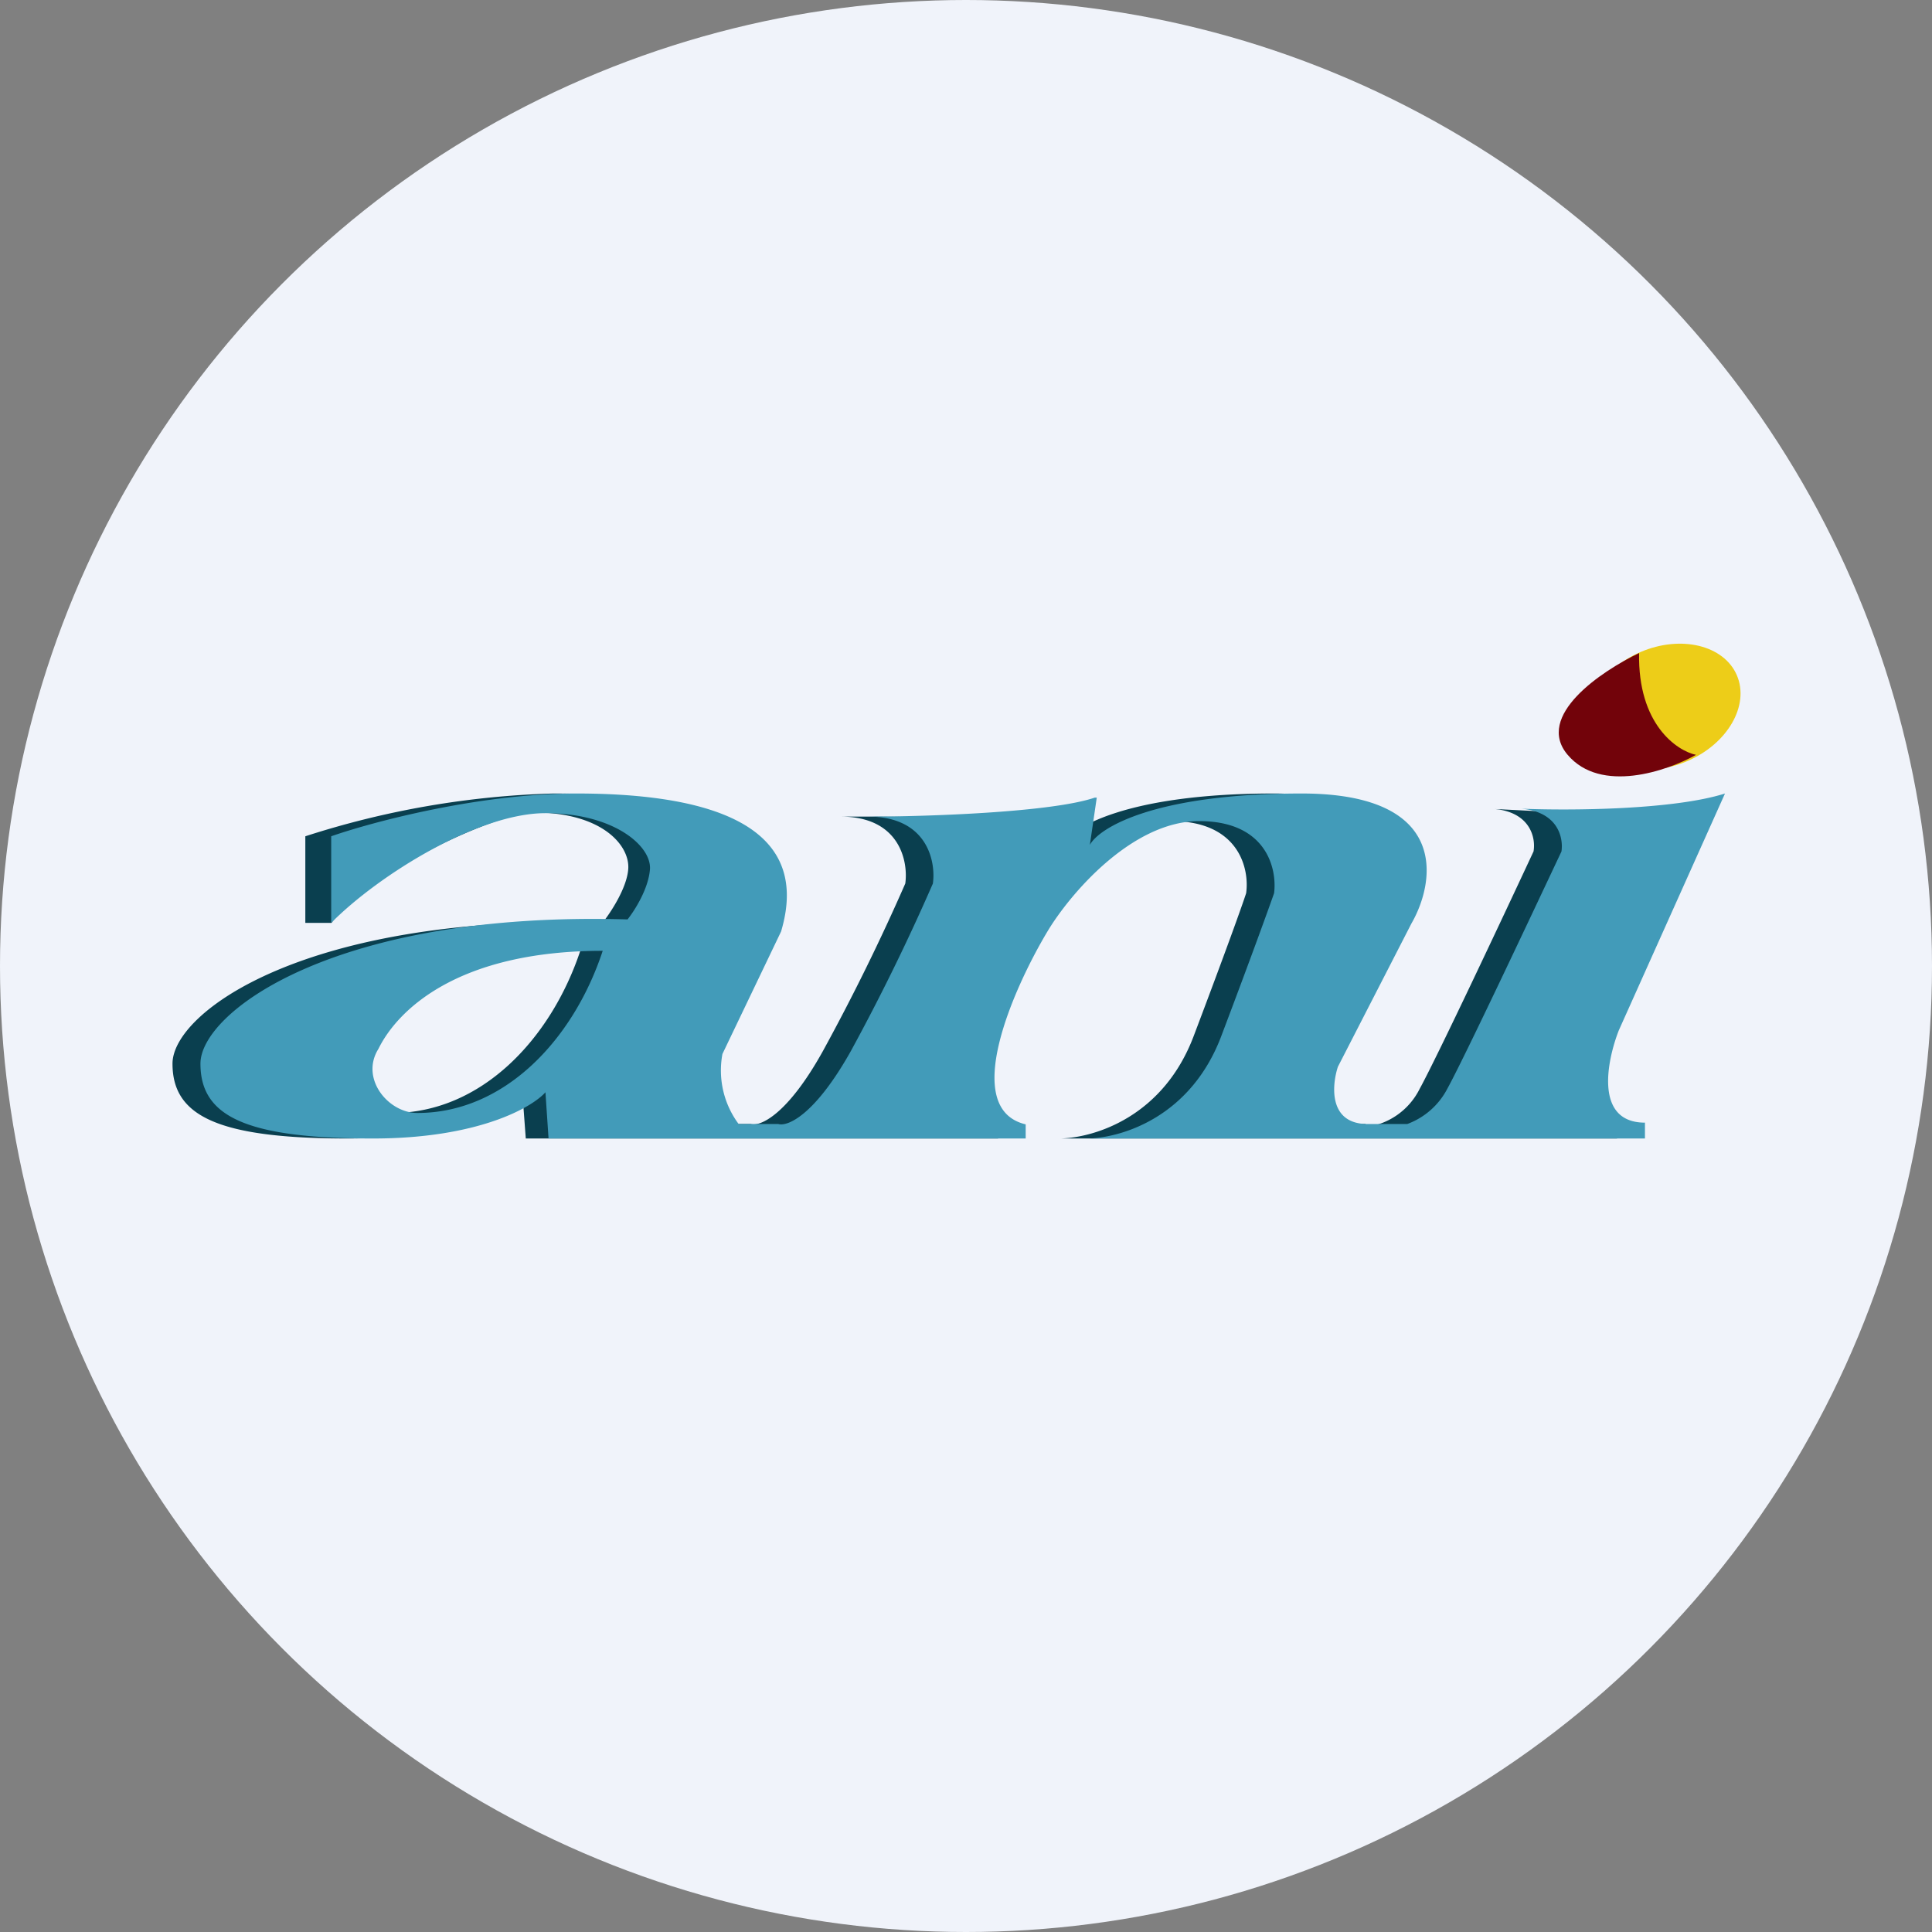 <?xml version='1.0' encoding='utf-8'?>
<svg xmlns="http://www.w3.org/2000/svg" id="Layer_1" data-name="Layer 1" viewBox="0 0 300 300" width="300" height="300"><rect x="0" y="0" width="300" height="300" fill="#808080" stroke="none"/><defs><clipPath id="bz_circular_clip"><circle cx="150.0" cy="150.0" r="150.0" /></clipPath></defs><g clip-path="url(#bz_circular_clip)"><title>ANIP_Mark_Composit_Light</title><path d="M0,0H300V300H0Z" fill="#f0f3fa" /><path d="M47.411,143.25V129.857a137.303,137.303,0,0,1,38.518-6.643c18.964,0,37.5,3.964,32.25,21.429l-9.214,19.018c-.75,2.357-.054,7.714,2.571,10.875h5.036c1.393.429,5.625-1.286,11.196-11.304q6.974-12.728,12.804-26.036c.482-3.429-.857-10.393-10.018-10.393h5.732c9.696.107,23.571.268,29.036-1.607h.321l-.75,6c1.446-2.679,10.071-7.982,32.893-7.982,22.875,0,20.893,13.5,17.089,20.196l-11.411,22.232c-1.018,2.946-1.446,8.893,4.607,8.893h3.964v.482a10.841,10.841,0,0,0,8.411-5.946c2.679-4.875,12.911-26.625,17.679-36.857.375-2.089-.482-6.054-6-6.589l2.143.107c8.196.429,21.107,1.125,28.286-1.179l-15.536,35.464c-1.875,4.821-3.696,14.304,4.071,14.304v2.464H164.732c5.357-.161,15.911-3.429,20.625-15.911,4.929-13.018,7.5-20.196,8.143-22.179.536-3.75-1.071-11.196-11.625-11.196-10.5,0-20.089,11.411-23.571,17.089-5.357,8.946-13.5,27.536-3.321,29.946v2.25H81.643l-.536-7.179C78.964,172.018,70.393,176.786,54,176.786c-20.518,0-27.214-3.643-27.214-11.625s20.732-23.25,66.804-21.911c1.232-1.554,3.75-5.357,3.964-8.304.268-3.643-4.018-8.786-14.679-8.786-5.25,0-25.071,8.679-31.393,17.143H47.411Zm116.625,33.536h0ZM54.857,162.857c2.839-5.786,12.161-15.214,35.25-15.214C85.5,161.464,74.625,172.821,60.964,172.821,56.357,172.821,51.857,167.464,54.857,162.857Z" fill="#0a3f4f" fill-rule="evenodd" /><path d="M51.429,143.25V129.857c6.429-2.25,23.036-6.643,38.036-6.643,18.696,0,37.018,3.964,31.821,21.429l-9.107,19.018a13.929,13.929,0,0,0,2.518,10.875h6.161c1.393.429,5.625-1.286,11.25-11.304q6.947-12.73,12.75-26.036c.482-3.429-.857-10.393-10.018-10.393,8.893,0,28.393-.643,35.143-2.946h.321l-1.071,7.339c1.446-2.679,10.071-7.982,32.893-7.982s20.893,13.5,17.036,20.196L207.75,165.643c-.964,2.946-1.446,8.893,4.607,8.893h6.161a11.506,11.506,0,0,0,6.214-5.464c2.679-4.875,12.911-26.625,17.732-36.857.321-2.143-.536-6.161-6.268-6.643,7.982.321,23.732.161,31.661-2.357l-16.5,36.804c-1.875,4.821-3.75,14.304,4.071,14.304v2.464H169.018c5.357-.161,15.911-3.429,20.625-15.911,4.929-13.018,7.5-20.196,8.196-22.179.482-3.75-1.125-11.196-11.625-11.196s-20.143,11.411-23.571,17.143c-5.357,8.946-13.554,27.536-3.375,29.946v2.196H85.179l-.482-7.179c-2.143,2.411-10.554,7.179-26.786,7.179-20.196,0-26.786-3.643-26.786-11.625s20.893-23.732,66.321-22.393c1.232-1.554,3.268-4.875,3.482-7.821.214-3.643-5.679-8.679-16.232-8.679-10.5,0-25.929,9.643-33.214,16.982ZM168.375,176.786h0ZM58.768,162.857c2.839-5.786,12-15.214,34.821-15.214-4.554,13.821-15.268,25.179-28.768,25.179C60.268,172.821,55.875,167.464,58.768,162.857Z" fill="#429bb9" fill-rule="evenodd" /><ellipse cx="258.375" cy="109.714" rx="12.322" ry="9.214" transform="translate(-22.327 110.702) rotate(-23.209)" fill="#edcd18" /><path d="M254.518,101.411c-.214,11.036,5.839,15.161,8.839,15.804-4.5,2.518-14.786,6.054-19.929,0S248.679,104.196,254.518,101.411Z" fill="#72030a" /></g></svg>